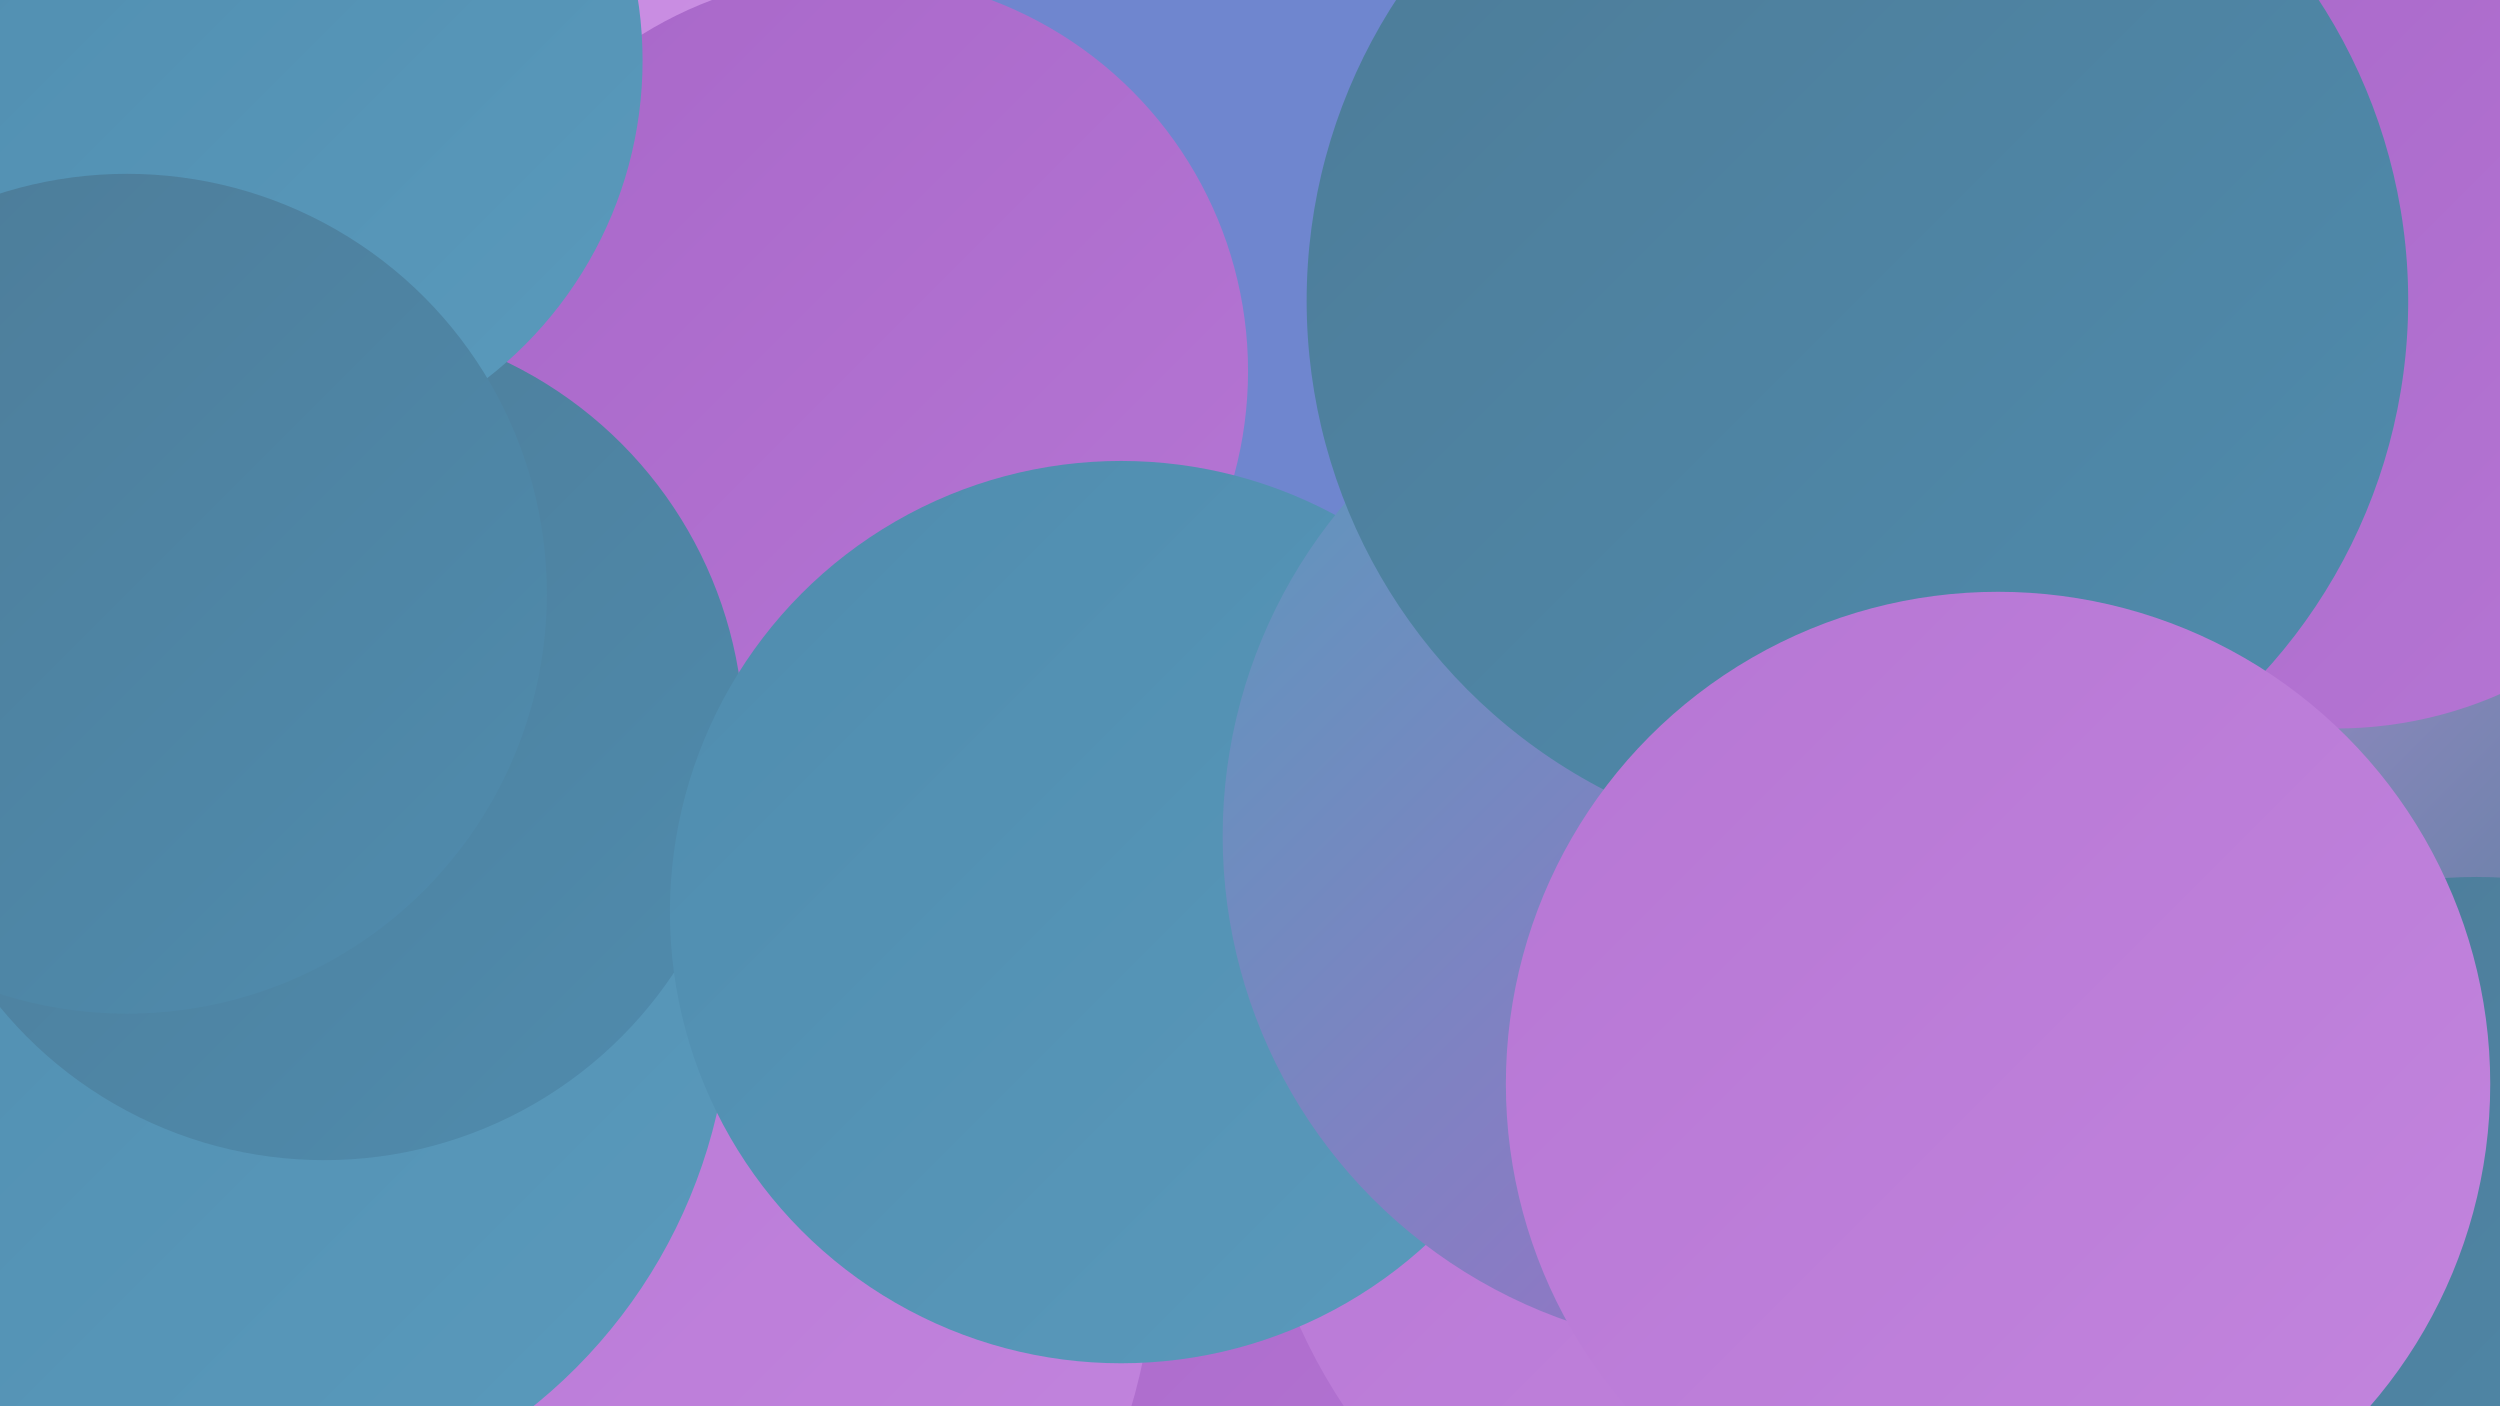 <?xml version="1.0" encoding="UTF-8"?><svg width="1280" height="720" xmlns="http://www.w3.org/2000/svg"><defs><linearGradient id="grad0" x1="0%" y1="0%" x2="100%" y2="100%"><stop offset="0%" style="stop-color:#4d7b97;stop-opacity:1" /><stop offset="100%" style="stop-color:#4f8cae;stop-opacity:1" /></linearGradient><linearGradient id="grad1" x1="0%" y1="0%" x2="100%" y2="100%"><stop offset="0%" style="stop-color:#4f8cae;stop-opacity:1" /><stop offset="100%" style="stop-color:#5a9abc;stop-opacity:1" /></linearGradient><linearGradient id="grad2" x1="0%" y1="0%" x2="100%" y2="100%"><stop offset="0%" style="stop-color:#5a9abc;stop-opacity:1" /><stop offset="100%" style="stop-color:#a867c9;stop-opacity:1" /></linearGradient><linearGradient id="grad3" x1="0%" y1="0%" x2="100%" y2="100%"><stop offset="0%" style="stop-color:#a867c9;stop-opacity:1" /><stop offset="100%" style="stop-color:#b676d4;stop-opacity:1" /></linearGradient><linearGradient id="grad4" x1="0%" y1="0%" x2="100%" y2="100%"><stop offset="0%" style="stop-color:#b676d4;stop-opacity:1" /><stop offset="100%" style="stop-color:#c385de;stop-opacity:1" /></linearGradient><linearGradient id="grad5" x1="0%" y1="0%" x2="100%" y2="100%"><stop offset="0%" style="stop-color:#c385de;stop-opacity:1" /><stop offset="100%" style="stop-color:#cf96e6;stop-opacity:1" /></linearGradient><linearGradient id="grad6" x1="0%" y1="0%" x2="100%" y2="100%"><stop offset="0%" style="stop-color:#cf96e6;stop-opacity:1" /><stop offset="100%" style="stop-color:#4d7b97;stop-opacity:1" /></linearGradient></defs><rect width="1280" height="720" fill="#6f86cf" /><circle cx="844" cy="707" r="181" fill="url(#grad3)" /><circle cx="1257" cy="655" r="259" fill="url(#grad0)" /><circle cx="1257" cy="549" r="213" fill="url(#grad6)" /><circle cx="1179" cy="325" r="260" fill="url(#grad6)" /><circle cx="1196" cy="164" r="209" fill="url(#grad3)" /><circle cx="725" cy="587" r="221" fill="url(#grad3)" /><circle cx="257" cy="97" r="229" fill="url(#grad5)" /><circle cx="305" cy="639" r="286" fill="url(#grad4)" /><circle cx="436" cy="190" r="203" fill="url(#grad3)" /><circle cx="103" cy="509" r="271" fill="url(#grad1)" /><circle cx="983" cy="237" r="193" fill="url(#grad0)" /><circle cx="166" cy="379" r="215" fill="url(#grad0)" /><circle cx="927" cy="561" r="287" fill="url(#grad4)" /><circle cx="1268" cy="692" r="243" fill="url(#grad0)" /><circle cx="574" cy="467" r="231" fill="url(#grad1)" /><circle cx="123" cy="31" r="206" fill="url(#grad1)" /><circle cx="889" cy="428" r="263" fill="url(#grad2)" /><circle cx="951" cy="154" r="282" fill="url(#grad0)" /><circle cx="1023" cy="555" r="252" fill="url(#grad4)" /><circle cx="65" cy="304" r="215" fill="url(#grad0)" /></svg>